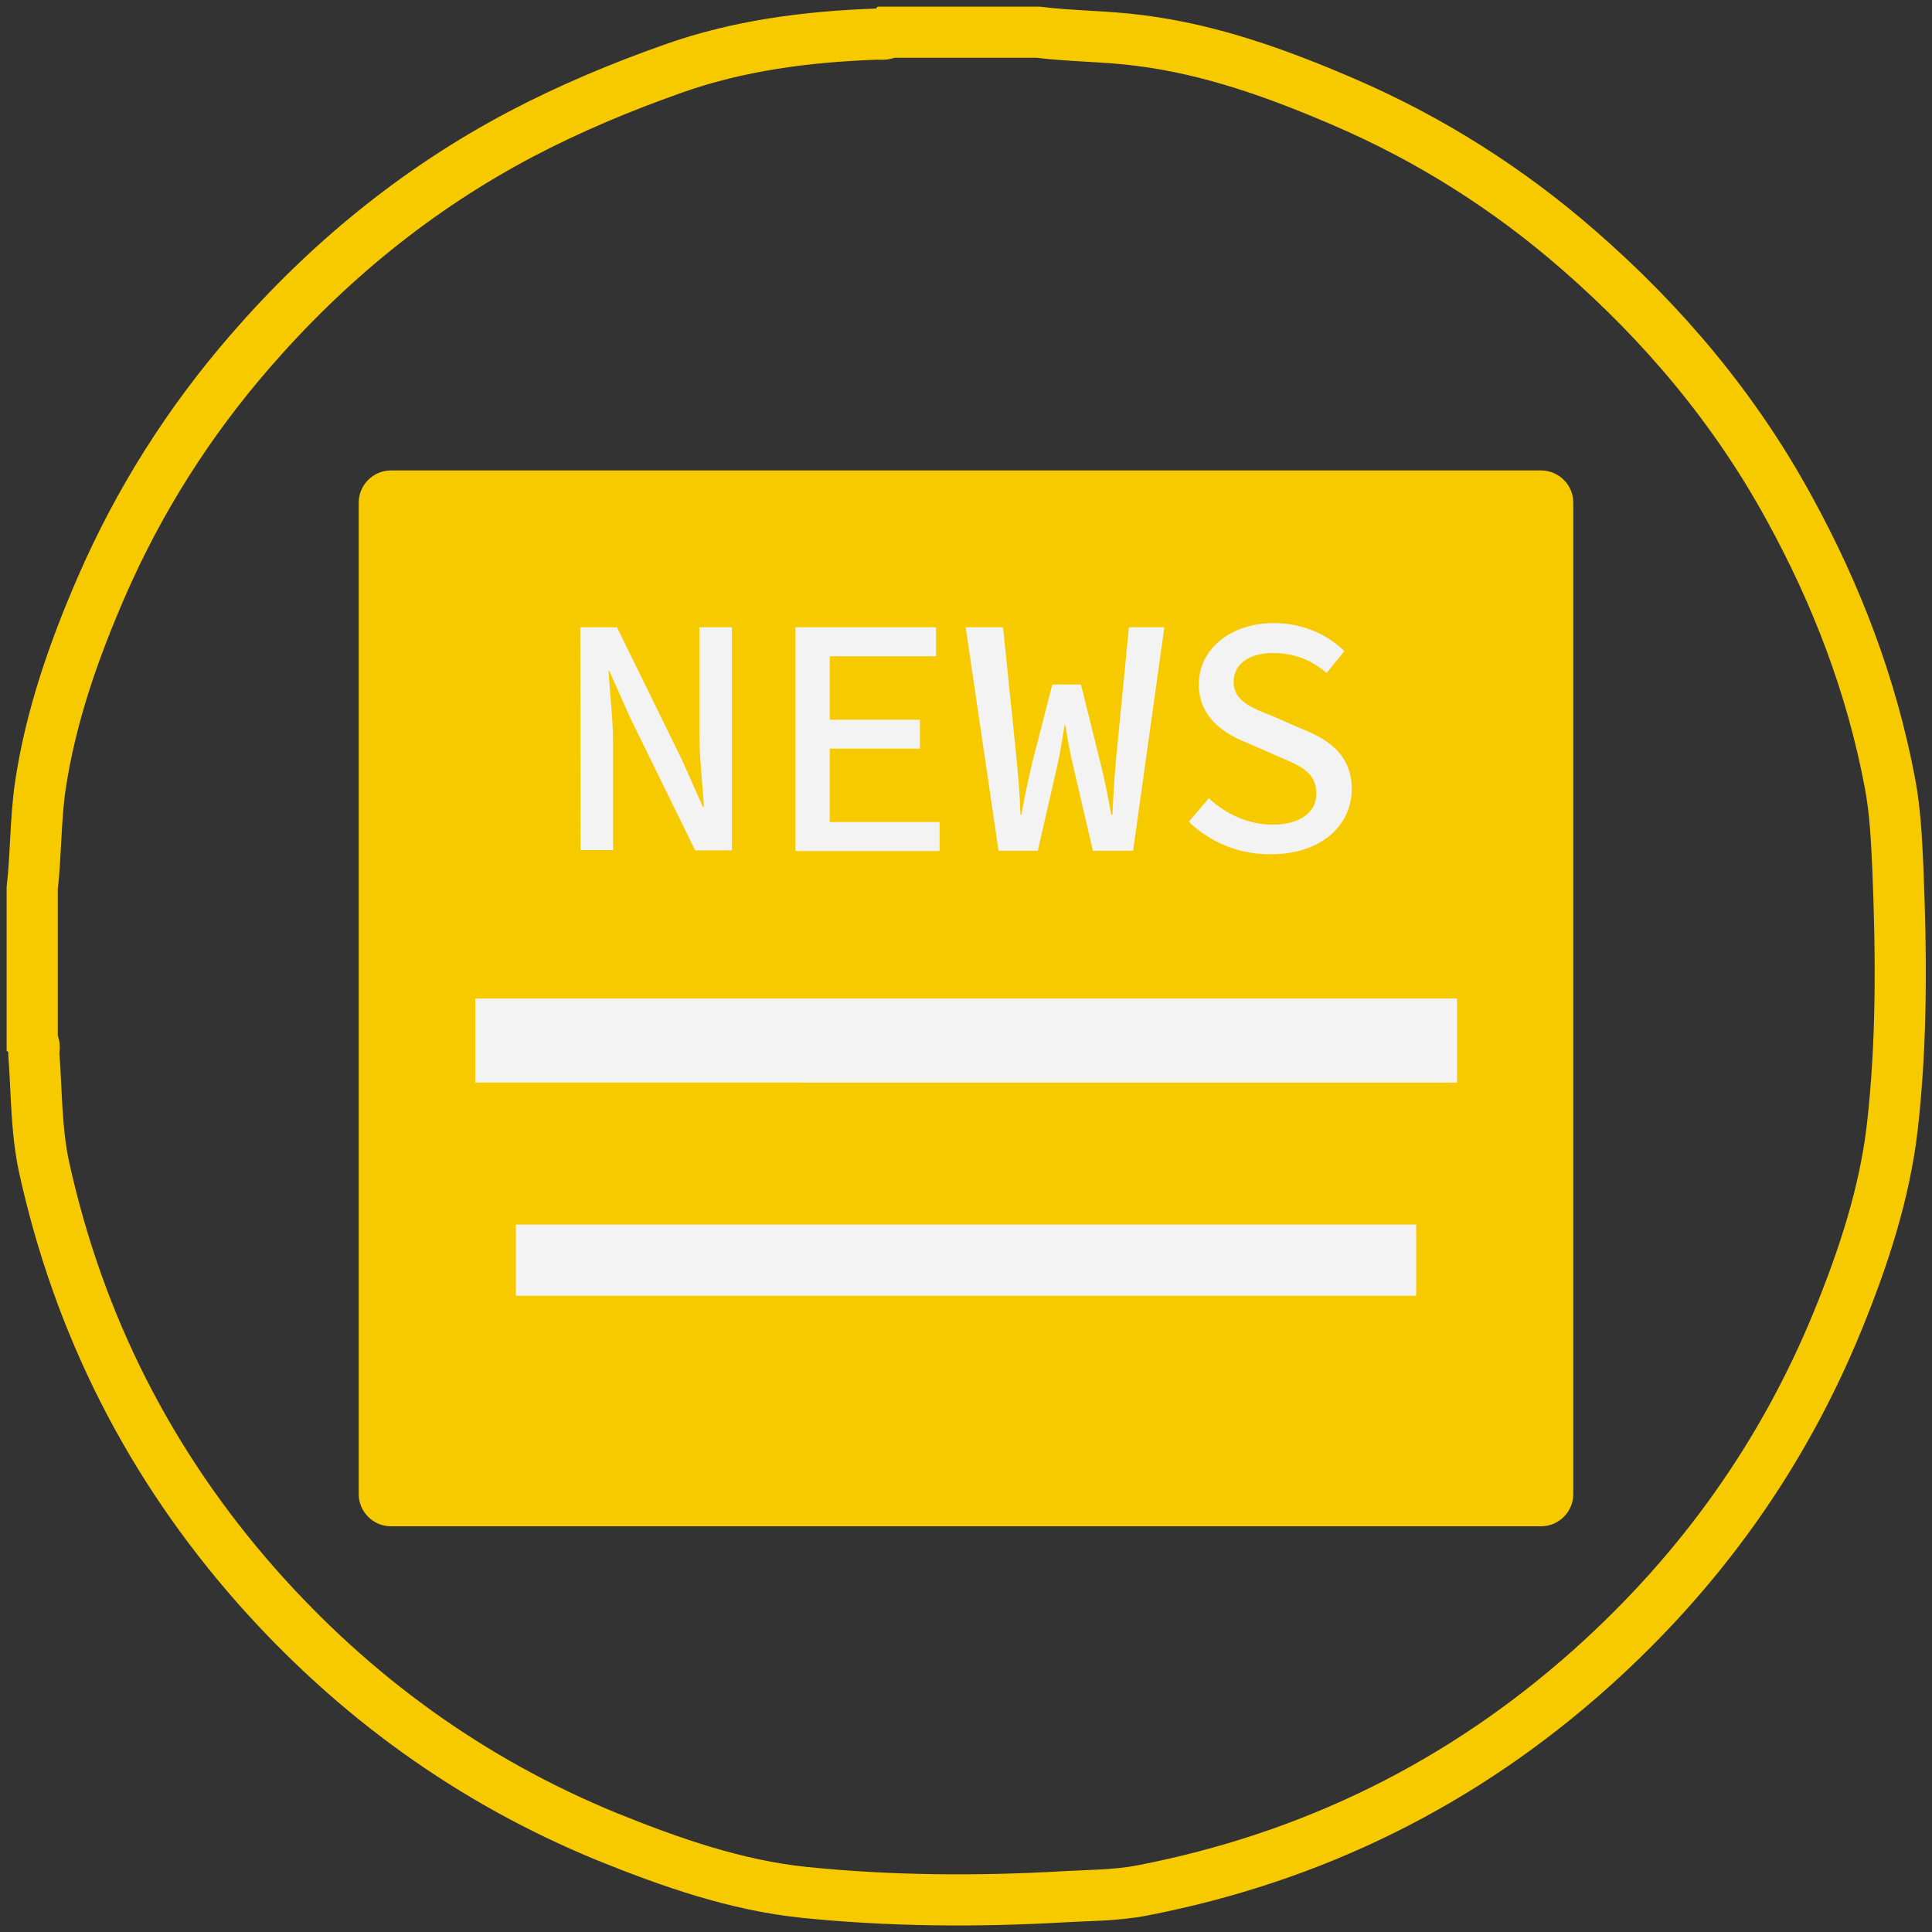 <svg xmlns="http://www.w3.org/2000/svg" viewBox="0 0 60 60"><rect x="0" y="0" width="60" height="60" fill="#333333" stroke="none"/><path fill="none" stroke="#F7CA00" stroke-width="1.588" stroke-miterlimit="10" d="M27.59 1h4.64c1.06.13 2.12.12 3.18.26 2.21.28 4.29 1.03 6.33 1.91 2.67 1.15 5.1 2.69 7.29 4.6 2.64 2.3 4.86 4.94 6.54 8.02 1.47 2.68 2.55 5.5 3.12 8.51.17.89.21 1.79.25 2.68.11 2.67.13 5.34-.17 8-.24 2.09-.9 4.08-1.69 6.02-1.71 4.19-4.28 7.78-7.65 10.8-4.01 3.59-8.68 5.89-13.96 6.91-.82.16-1.67.15-2.5.2-2.67.15-5.34.13-7.99-.14-2.13-.22-4.15-.93-6.13-1.73-4.24-1.74-7.85-4.36-10.87-7.77-3.32-3.76-5.53-8.11-6.61-13.02-.25-1.16-.23-2.35-.32-3.53 0-.13.05-.26-.05-.38v-4.75c.12-1.05.1-2.12.25-3.17.32-2.16 1.04-4.22 1.91-6.22 1.16-2.66 2.7-5.09 4.6-7.28 2.39-2.76 5.17-5.04 8.41-6.75 1.52-.8 3.1-1.46 4.71-2.03 2.05-.73 4.17-1 6.32-1.08.13-.01.27.04.39-.06z"/><path fill="#F7CA00" d="M47.86 47.4H12.14c-.55 0-1-.45-1-1V15.61c0-.55.45-1 1-1h35.72c.55 0 1 .45 1 1V46.4c0 .55-.45 1-1 1z"/><path d="M18.02 19.48h1.14l2.02 4.12.65 1.46h.03c-.04-.7-.14-1.53-.14-2.28v-3.3h1.01v6.93h-1.14l-2.02-4.12-.65-1.46h-.02c.04.72.14 1.51.14 2.25v3.32h-1.01l-.01-6.92zm6.68 0h4.37v.9h-3.3v1.97h2.8v.9h-2.8v2.28h3.41v.9H24.7v-6.95zm5.29 0h1.16l.43 4.18c.05.58.09.97.11 1.64h.03c.12-.67.21-1.06.34-1.63l.62-2.41h.89l.6 2.41c.14.57.22.96.34 1.63h.04c.03-.67.05-1.06.1-1.63l.41-4.19h1.1l-.97 6.94h-1.25l-.61-2.62c-.1-.43-.18-.85-.24-1.27h-.03c-.07.42-.13.84-.23 1.27l-.6 2.62h-1.22l-1.02-6.94zm6.93 6.04l.62-.73c.53.49 1.23.82 1.98.82.88 0 1.36-.4 1.36-.96 0-.68-.51-.87-1.19-1.16l-.98-.43c-.71-.28-1.48-.79-1.48-1.81 0-1.08.97-1.9 2.34-1.9.86 0 1.64.34 2.18.87l-.55.68c-.46-.39-.97-.62-1.67-.62-.73 0-1.22.34-1.22.9 0 .6.6.82 1.21 1.06l.94.41c.87.34 1.52.85 1.52 1.86 0 1.11-.94 2.02-2.51 2.02-1 .01-1.9-.38-2.55-1.01zm-22.16 5.49h30.49v2.61H14.76zm1.26 7.02h27.96v2.21H16.02z" fill="#F3F3F3"/></svg>
